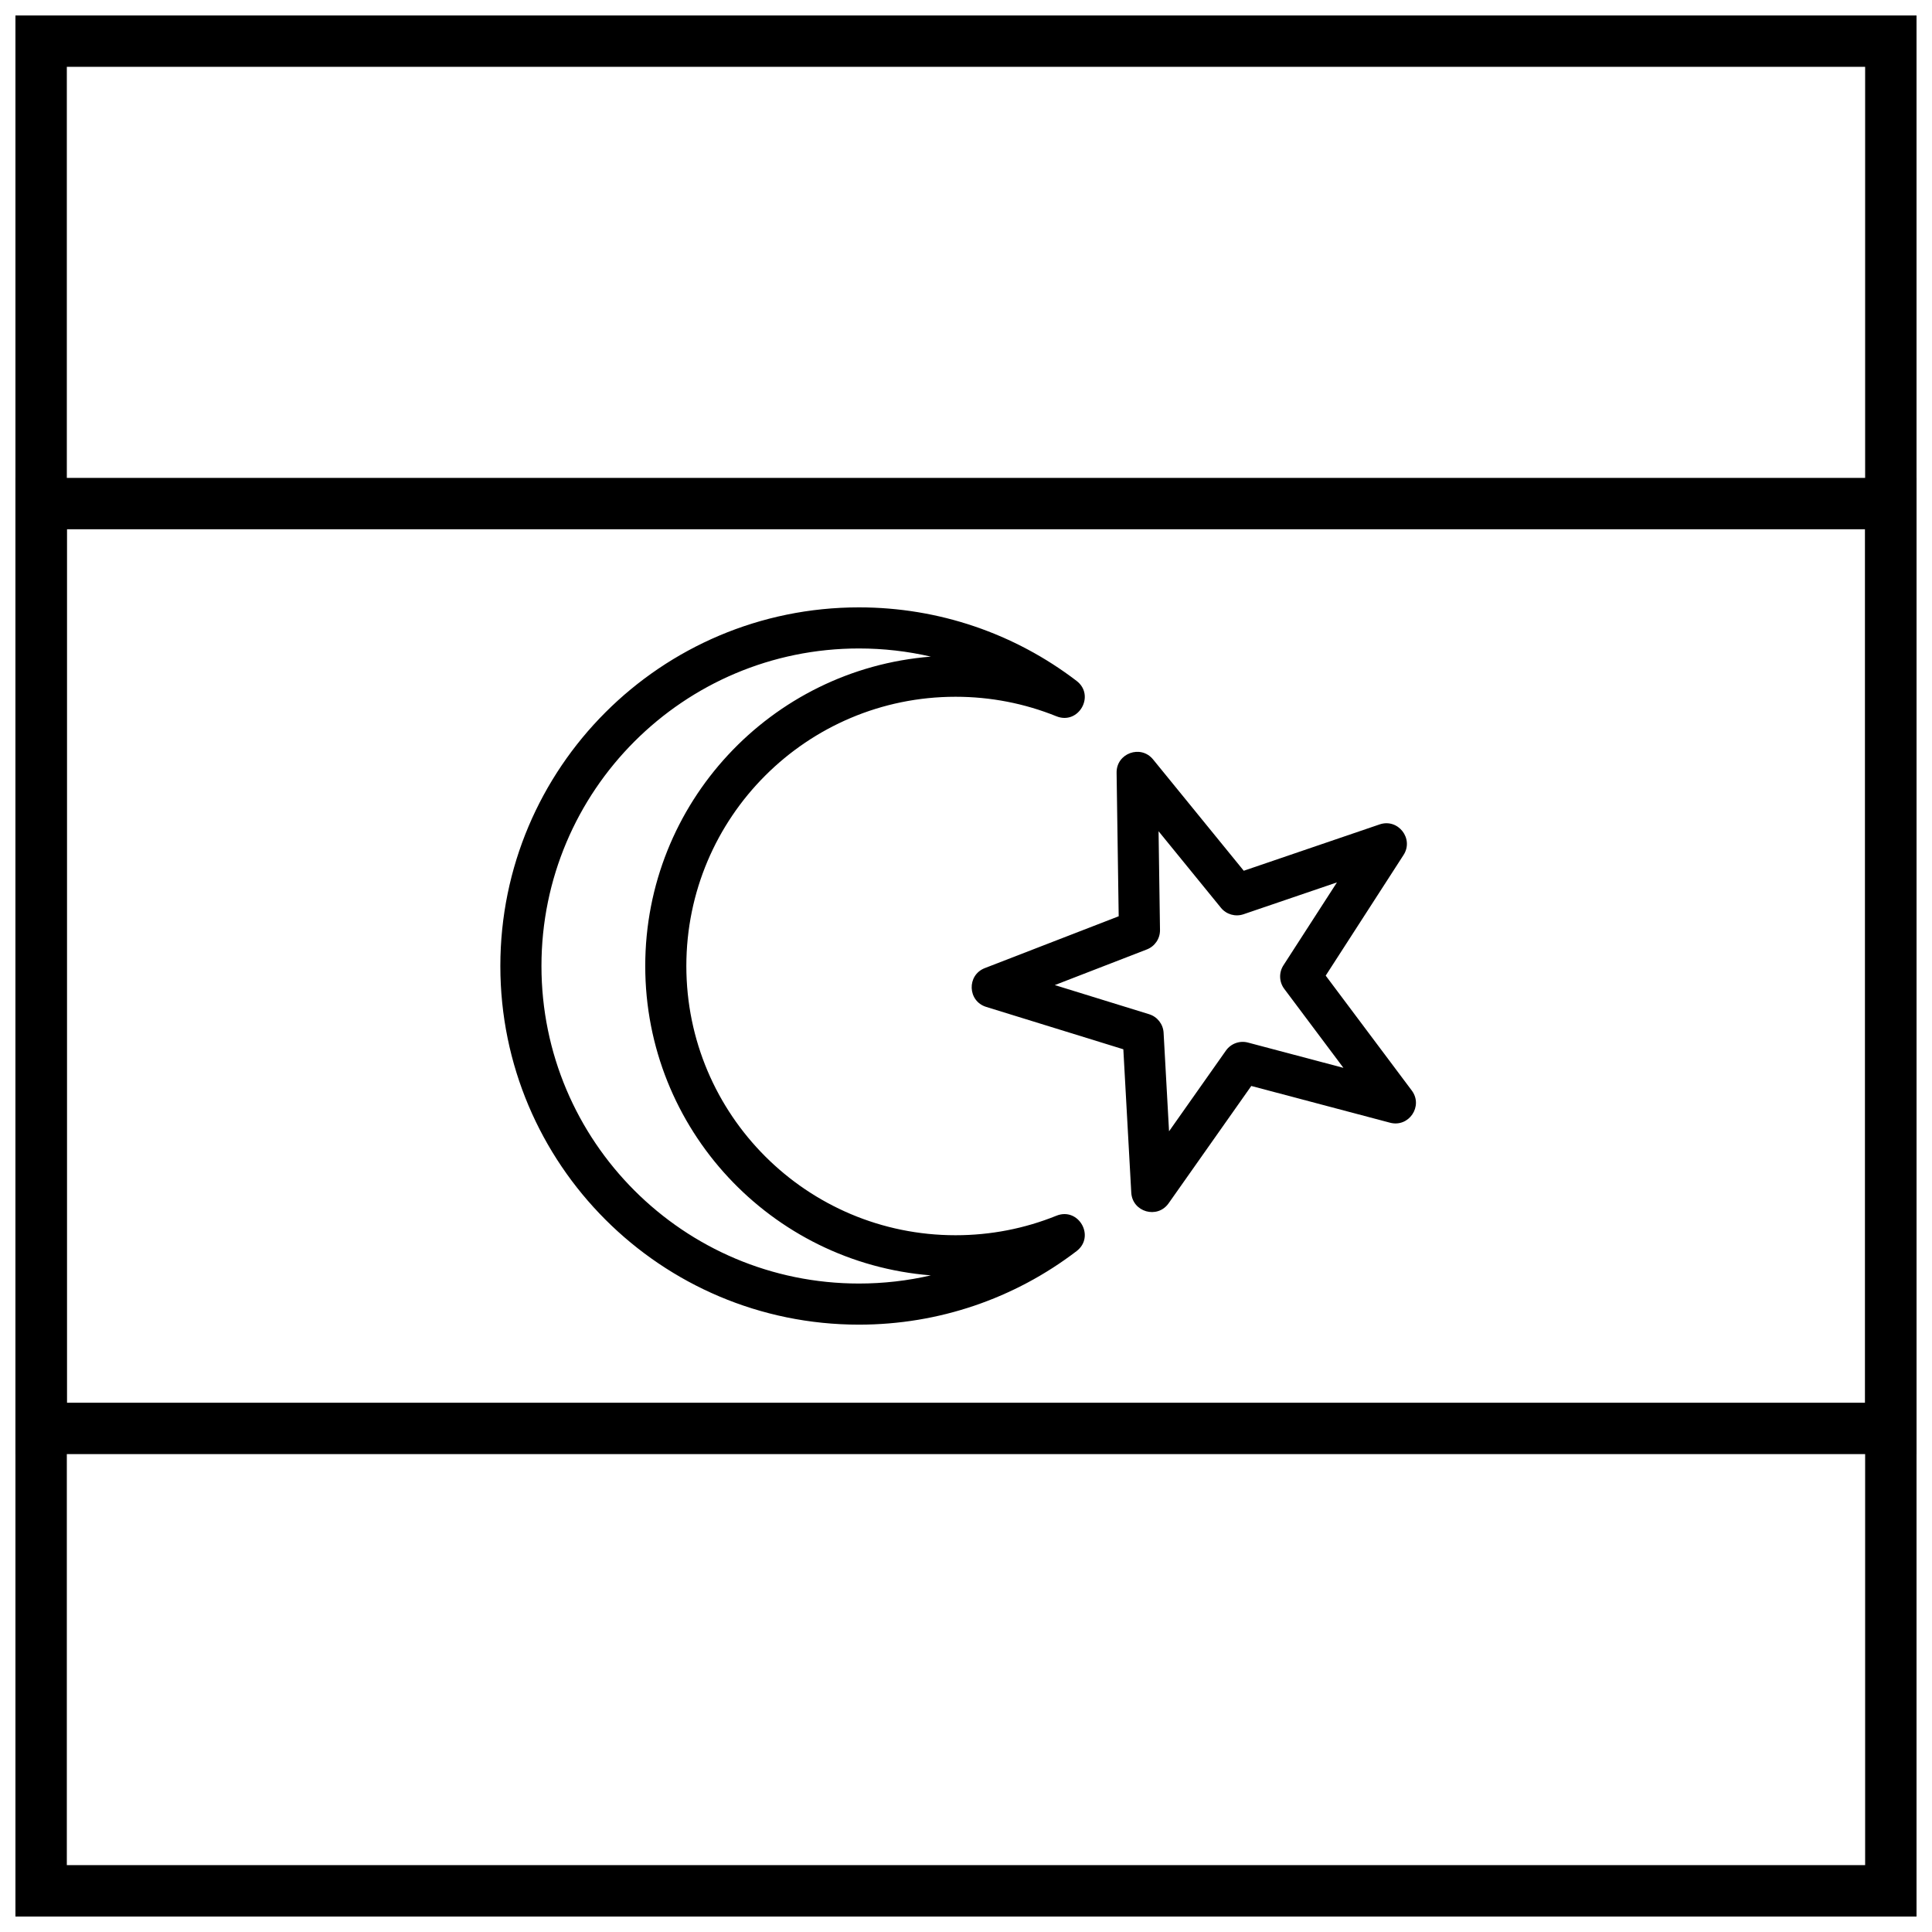 <?xml version="1.0" encoding="UTF-8"?>
<!-- Uploaded to: ICON Repo, www.svgrepo.com, Generator: ICON Repo Mixer Tools -->
<svg width="800px" height="800px" version="1.1" viewBox="144 144 512 512" xmlns="http://www.w3.org/2000/svg">
 <defs>
  <clipPath id="b">
   <path d="m148.09 270h503.81v260h-503.81z"/>
  </clipPath>
  <clipPath id="a">
   <path d="m148.09 148.09h503.81v503.81h-503.81z"/>
  </clipPath>
 </defs>
 <g clip-path="url(#b)">
  <path d="m161.71 284.26v231.48h476.57v-231.48zm490.19-13.617v258.71h-503.81v-258.71z"/>
 </g>
 <g clip-path="url(#a)">
  <path d="m161.71 161.71v476.57h476.57v-476.57zm490.19-13.617v503.81h-503.81v-503.81z"/>
 </g>
 <path d="m468.88 422.42c1.312-1.863 3.644-2.715 5.848-2.129l25.293 6.699-15.688-20.945c-1.363-1.824-1.449-4.305-0.215-6.219l14.188-21.984-24.766 8.445c-2.156 0.734-4.543 0.051-5.981-1.715l-16.527-20.285 0.379 26.164c0.035 2.277-1.352 4.332-3.477 5.156l-24.402 9.449 25 7.723c2.176 0.672 3.707 2.629 3.832 4.902l1.445 26.125zm-15.191 40.473c-2.973 4.219-9.605 2.32-9.891-2.836l-2.102-37.988-36.348-11.23c-4.938-1.523-5.176-8.418-0.359-10.281l35.477-13.738-0.555-38.039c-0.074-5.164 6.41-7.523 9.672-3.519l24.027 29.496 36.008-12.281c4.887-1.668 9.133 3.769 6.336 8.105l-20.629 31.969 22.809 30.449c3.094 4.137-0.762 9.855-5.754 8.531l-36.777-9.738z"/>
 <path d="m371.64 315.85c-46.473 0-84.148 37.676-84.148 84.152 0 46.473 37.676 84.148 84.148 84.148 6.492 0 12.875-0.738 19.047-2.164-42.359-3.34-75.691-38.77-75.691-81.984 0-43.219 33.332-78.648 75.691-81.988-6.172-1.426-12.555-2.164-19.047-2.164zm52.312 17.969c-8.41-3.398-17.434-5.168-26.715-5.168-39.402 0-71.348 31.945-71.348 71.352 0 39.402 31.945 71.348 71.348 71.348 9.281 0 18.305-1.77 26.715-5.168 5.887-2.375 10.391 5.523 5.348 9.379-16.438 12.562-36.531 19.484-57.66 19.484-52.492 0-95.043-42.555-95.043-95.043 0-52.492 42.551-95.043 95.043-95.043 21.129 0 41.223 6.918 57.66 19.48 5.043 3.856 0.539 11.758-5.348 9.379z"/>
</svg>